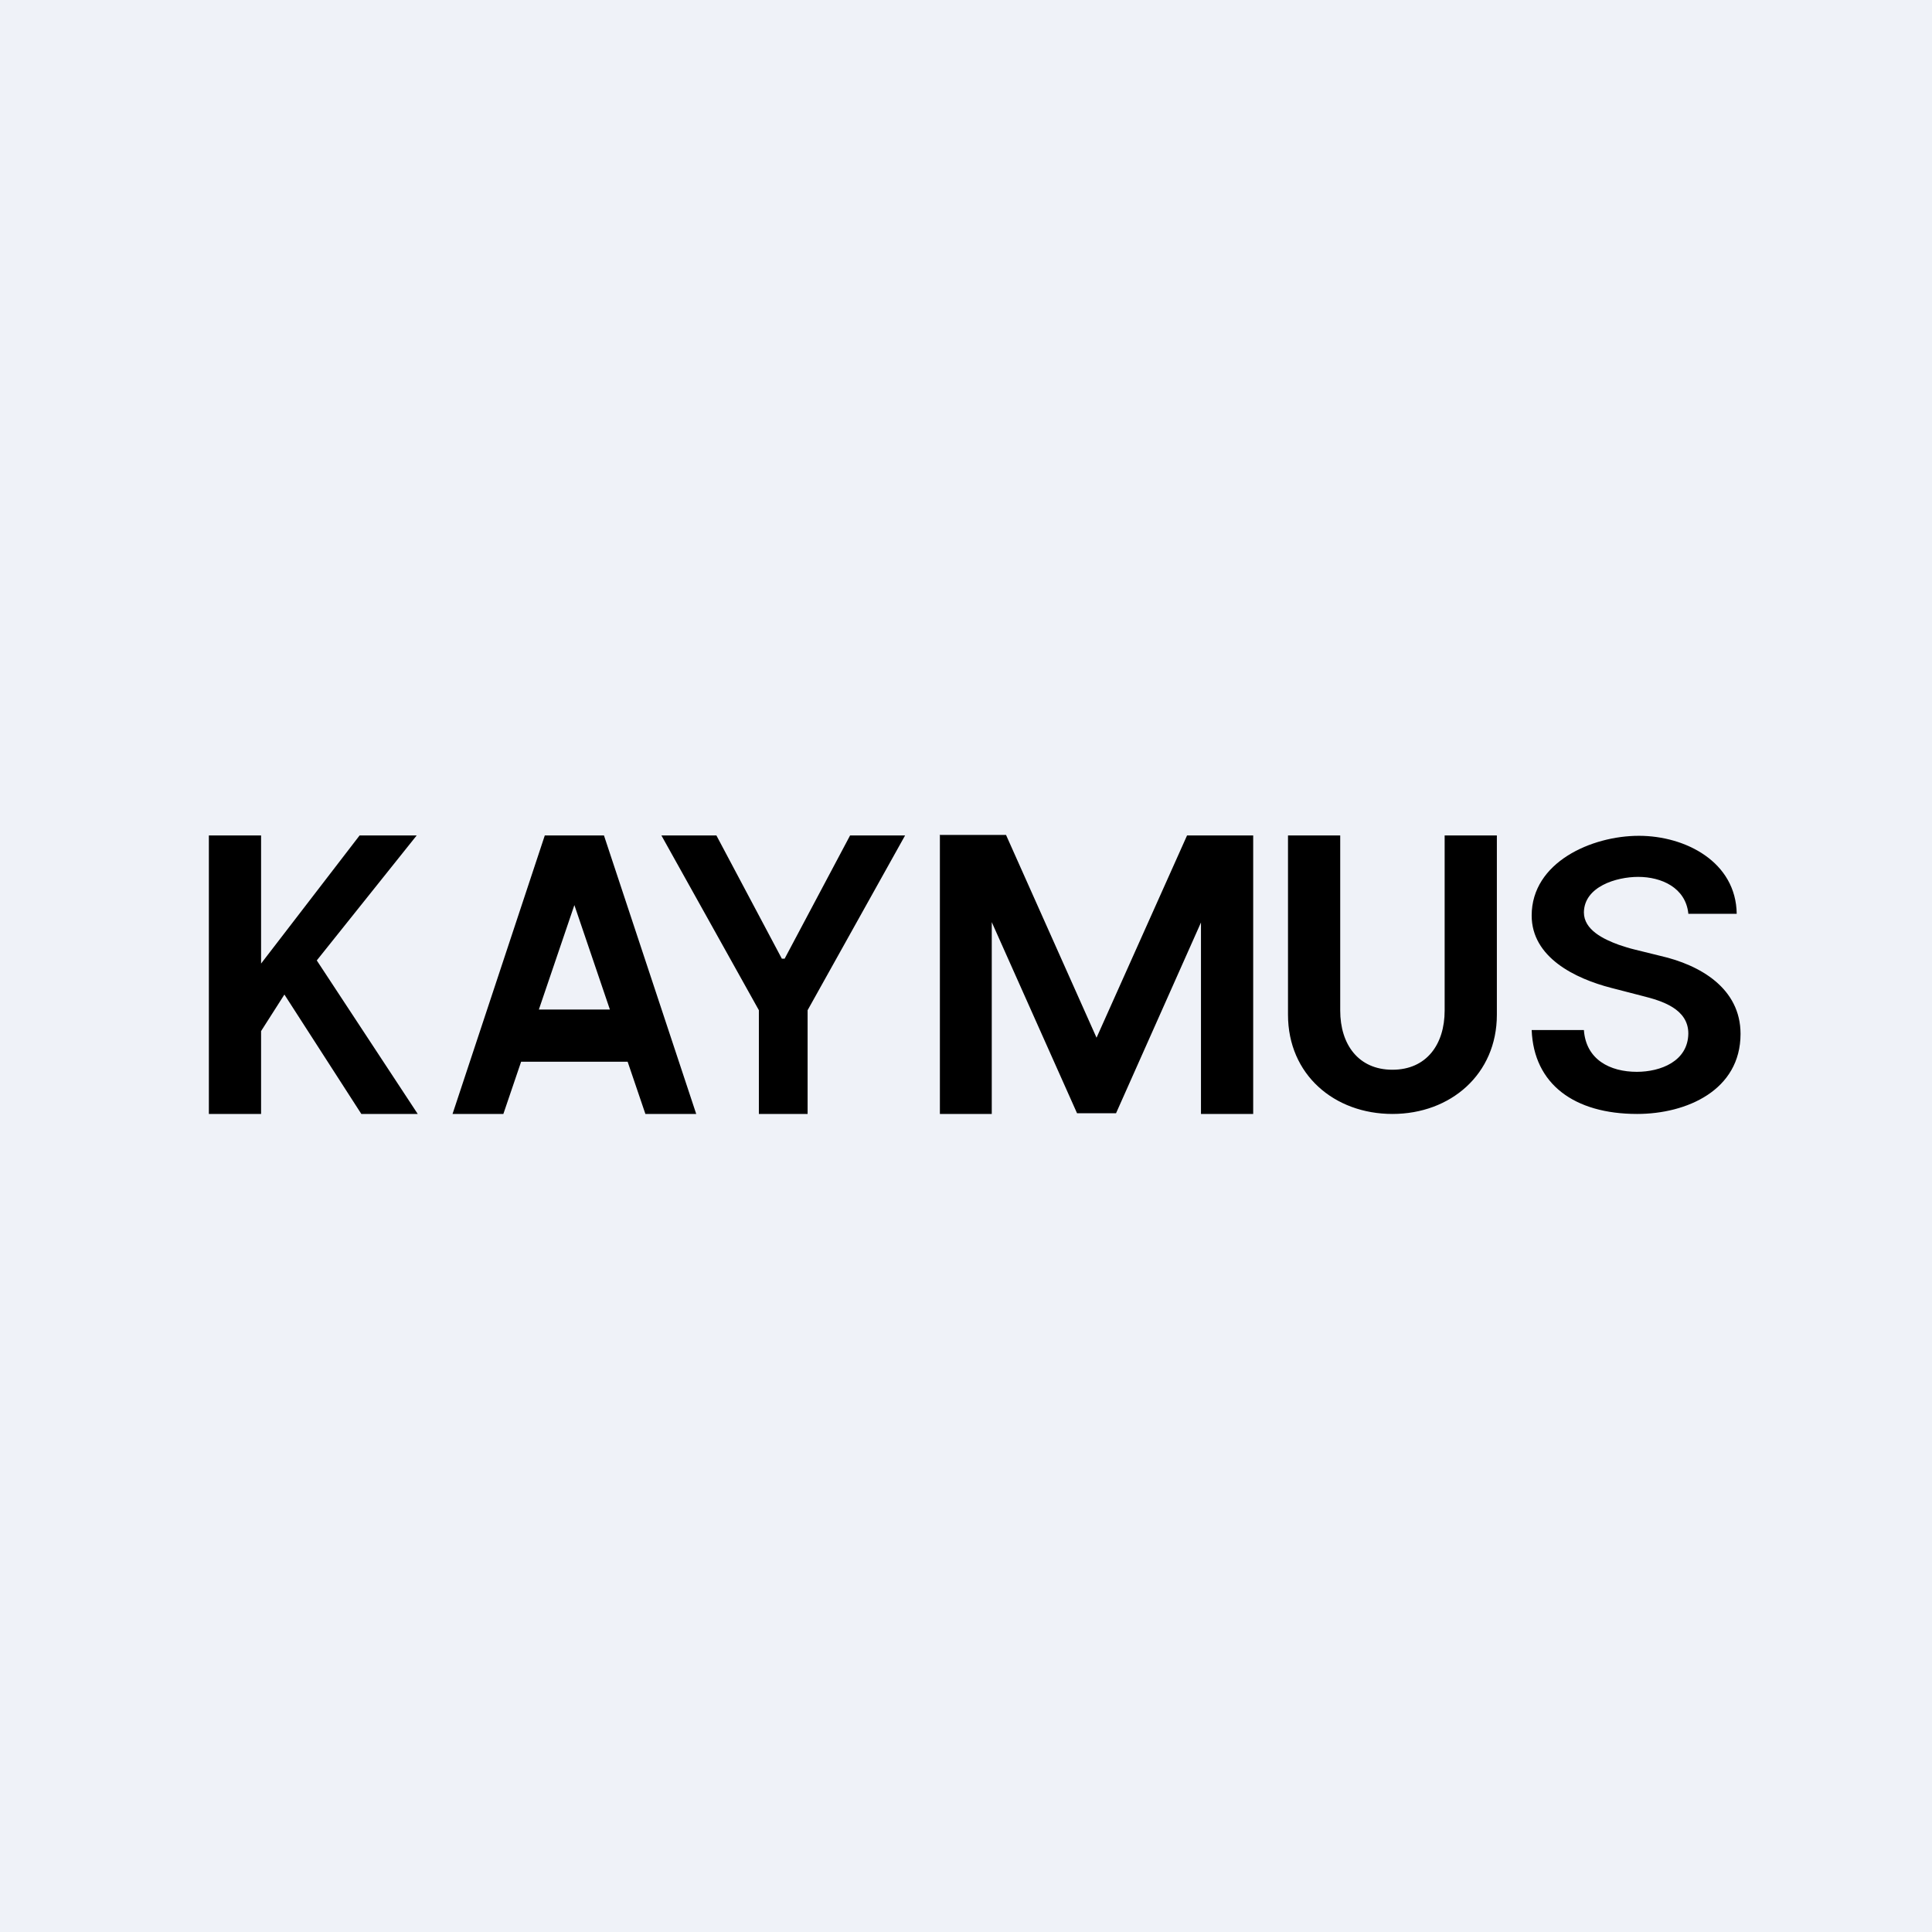 <?xml version="1.0" encoding="UTF-8"?>
<!-- generated by Finnhub -->
<svg viewBox="0 0 55.5 55.5" xmlns="http://www.w3.org/2000/svg">
<path d="M 0,0 H 55.5 V 55.5 H 0 Z" fill="rgb(239, 242, 248)"/>
<path d="M 26.99,23.985 H 28.9 L 31.5,29.81 L 34.1,24 H 36 V 32 H 34.5 V 26.5 L 32.06,31.98 H 30.94 L 28.49,26.49 V 32 H 27 V 24 Z M 19,24 H 20.58 L 22.46,27.54 H 22.54 L 24.42,24 H 26 L 23.2,29.02 V 32 H 21.8 V 29.02 L 19,24 Z M 6,32 V 24 H 7.5 V 27.68 L 10.33,24 H 11.97 L 9.1,27.59 L 12,32 H 10.38 L 8.17,28.57 L 7.5,29.62 V 32 H 6 Z M 48.5,26.24 C 48.42,25.5 47.73,25.19 47.06,25.19 C 46.43,25.19 45.51,25.47 45.5,26.21 C 45.5,26.71 46.06,26.98 46.5,27.14 C 46.65,27.19 46.8,27.24 46.97,27.28 L 47.7,27.46 C 48.84,27.72 50,28.39 50,29.7 C 50,31.32 48.45,32 47.03,32 C 45.22,32 44.06,31.14 44,29.59 H 45.5 C 45.56,30.44 46.25,30.79 47.02,30.79 C 47.7,30.79 48.49,30.49 48.5,29.69 C 48.5,28.98 47.74,28.75 47.18,28.61 L 46.29,28.38 C 45.24,28.11 44,27.5 44,26.3 C 44,24.77 45.72,24.01 47.08,24.01 C 48.42,24.01 49.87,24.76 49.89,26.25 H 48.5 Z M 41.5,24 H 43 V 29.15 C 43,30.86 41.67,32 40,32 S 37,30.87 37,29.15 V 24 H 38.5 V 29.03 C 38.5,30 39.02,30.73 40,30.73 S 41.5,30 41.5,29.03 V 24 Z M 14.46,32 H 13 L 15.65,24 H 17.35 L 20,32 H 18.54 L 16.5,26 L 14.46,32 Z M 14.51,29 H 18.48 V 30.5 H 14.51 V 29 Z"/>
</svg>

